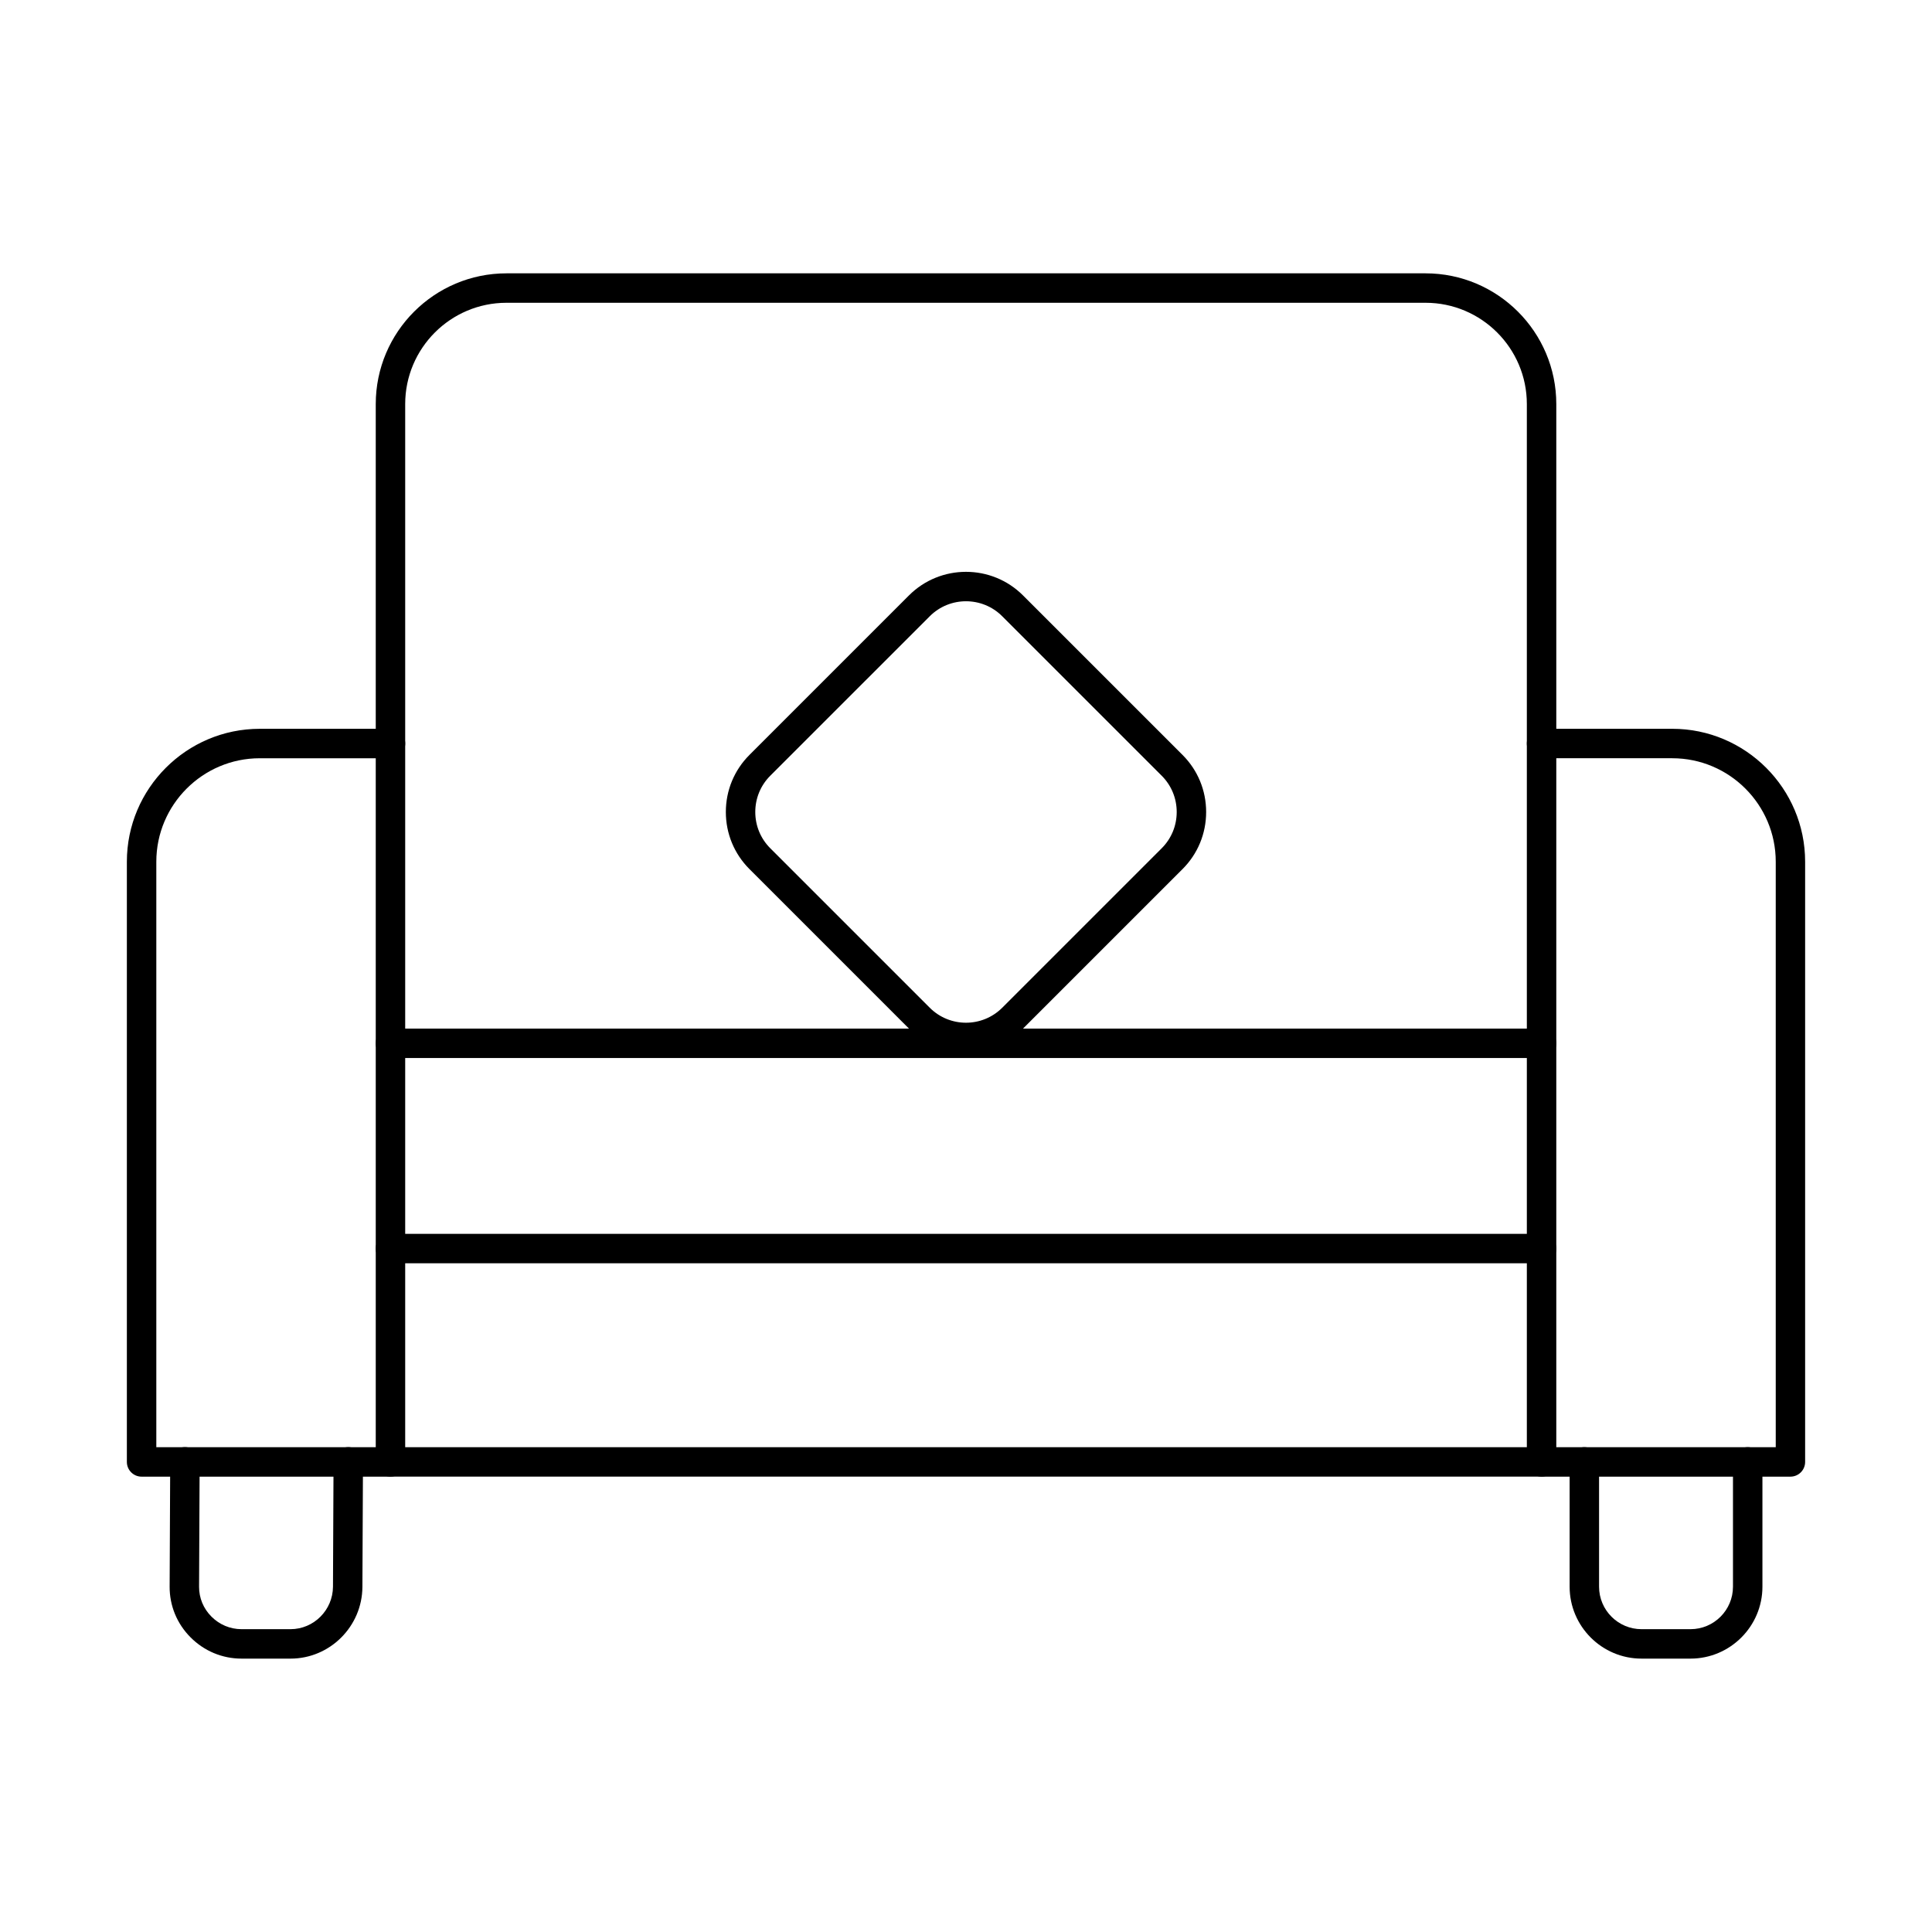 <?xml version="1.0" encoding="UTF-8"?>
<!-- Uploaded to: ICON Repo, www.iconrepo.com, Generator: ICON Repo Mixer Tools -->
<svg fill="#000000" width="800px" height="800px" version="1.1" viewBox="144 144 512 512" xmlns="http://www.w3.org/2000/svg">
 <g>
  <path d="m251.38 527.52h297.25v-276.44c0-14.801-12.039-26.84-26.84-26.84h-243.57c-14.801 0-26.84 12.039-26.84 26.84zm301.15 7.805h-305.05c-2.152 0-3.902-1.746-3.902-3.902v-280.34c0-19.109 15.539-34.645 34.645-34.645h243.57c19.098 0 34.641 15.535 34.641 34.645v280.34c0 2.152-1.746 3.902-3.902 3.902z"/>
  <path d="m552.53 424.39h-305.05c-2.152 0-3.902-1.746-3.902-3.902 0-2.152 1.75-3.902 3.902-3.902h305.05c2.156 0 3.902 1.746 3.902 3.902 0 2.152-1.746 3.902-3.902 3.902zm0 54.395h-305.05c-2.152 0-3.902-1.746-3.902-3.902 0-2.164 1.75-3.902 3.902-3.902h305.05c2.156 0 3.902 1.738 3.902 3.902 0 2.156-1.746 3.902-3.902 3.902z"/>
  <path d="m220.99 583.55h-12.984c-5.098 0-9.898-2.004-13.512-5.641-3.598-3.606-5.562-8.383-5.539-13.43l0.152-33.09c0.008-2.152 1.754-3.883 3.898-3.883h0.02c2.156 0.012 3.894 1.758 3.883 3.914l-0.152 33.09c-0.012 2.969 1.148 5.769 3.266 7.894 2.141 2.152 4.977 3.344 7.984 3.344h12.984c6.176 0 11.219-5.059 11.254-11.266l0.148-33.09c0.012-2.152 1.758-3.883 3.902-3.883h0.016c2.156 0.012 3.894 1.758 3.883 3.914l-0.152 33.09c-0.043 10.496-8.594 19.039-19.051 19.039z"/>
  <path d="m592 583.55h-12.977c-10.508 0-19.055-8.555-19.055-19.059v-33.07c0-2.164 1.75-3.902 3.902-3.902 2.152 0 3.898 1.738 3.898 3.902v33.07c0 6.207 5.051 11.258 11.254 11.258h12.977c6.211 0 11.258-5.051 11.258-11.258v-33.07c0-2.164 1.75-3.902 3.902-3.902s3.902 1.738 3.902 3.902v33.07c0 10.504-8.559 19.059-19.062 19.059z"/>
  <path d="m618.48 535.33h-65.953c-2.152 0-3.898-1.746-3.898-3.902 0-2.164 1.746-3.902 3.898-3.902h62.062v-155.16c0-15.117-12.305-27.422-27.422-27.422h-34.641c-2.152 0-3.898-1.738-3.898-3.902 0-2.152 1.746-3.902 3.898-3.902h34.641c19.414 0 35.211 15.809 35.211 35.227v159.06c0 2.152-1.738 3.902-3.898 3.902z"/>
  <path d="m247.48 535.33h-65.957c-2.152 0-3.902-1.746-3.902-3.902v-159.06c0-19.414 15.801-35.227 35.219-35.227h34.641c2.152 0 3.902 1.75 3.902 3.902 0 2.164-1.75 3.902-3.902 3.902h-34.641c-15.113 0-27.414 12.305-27.414 27.422v155.16h62.055c2.152 0 3.902 1.738 3.902 3.902 0 2.152-1.75 3.902-3.902 3.902z"/>
  <path d="m400 303.34c-3.477 0-6.953 1.32-9.602 3.973l-42.277 42.273c-2.555 2.559-3.965 5.965-3.965 9.602 0 3.637 1.41 7.039 3.965 9.602l42.277 42.273c5.293 5.293 13.906 5.293 19.199 0l42.277-42.273c2.555-2.562 3.965-5.965 3.965-9.602 0-3.637-1.41-7.039-3.965-9.602l-42.277-42.273c-2.644-2.652-6.125-3.973-9.598-3.973zm0 119.5c-5.477 0-10.949-2.082-15.121-6.258l-42.277-42.277c-4.027-4.035-6.246-9.398-6.246-15.117s2.219-11.082 6.246-15.117l42.277-42.277c8.34-8.34 21.898-8.34 30.234 0l42.281 42.277c4.027 4.031 6.246 9.398 6.246 15.117 0 5.723-2.219 11.086-6.246 15.117l-42.281 42.277c-4.164 4.176-9.641 6.258-15.113 6.258z"/>
 </g>
</svg>